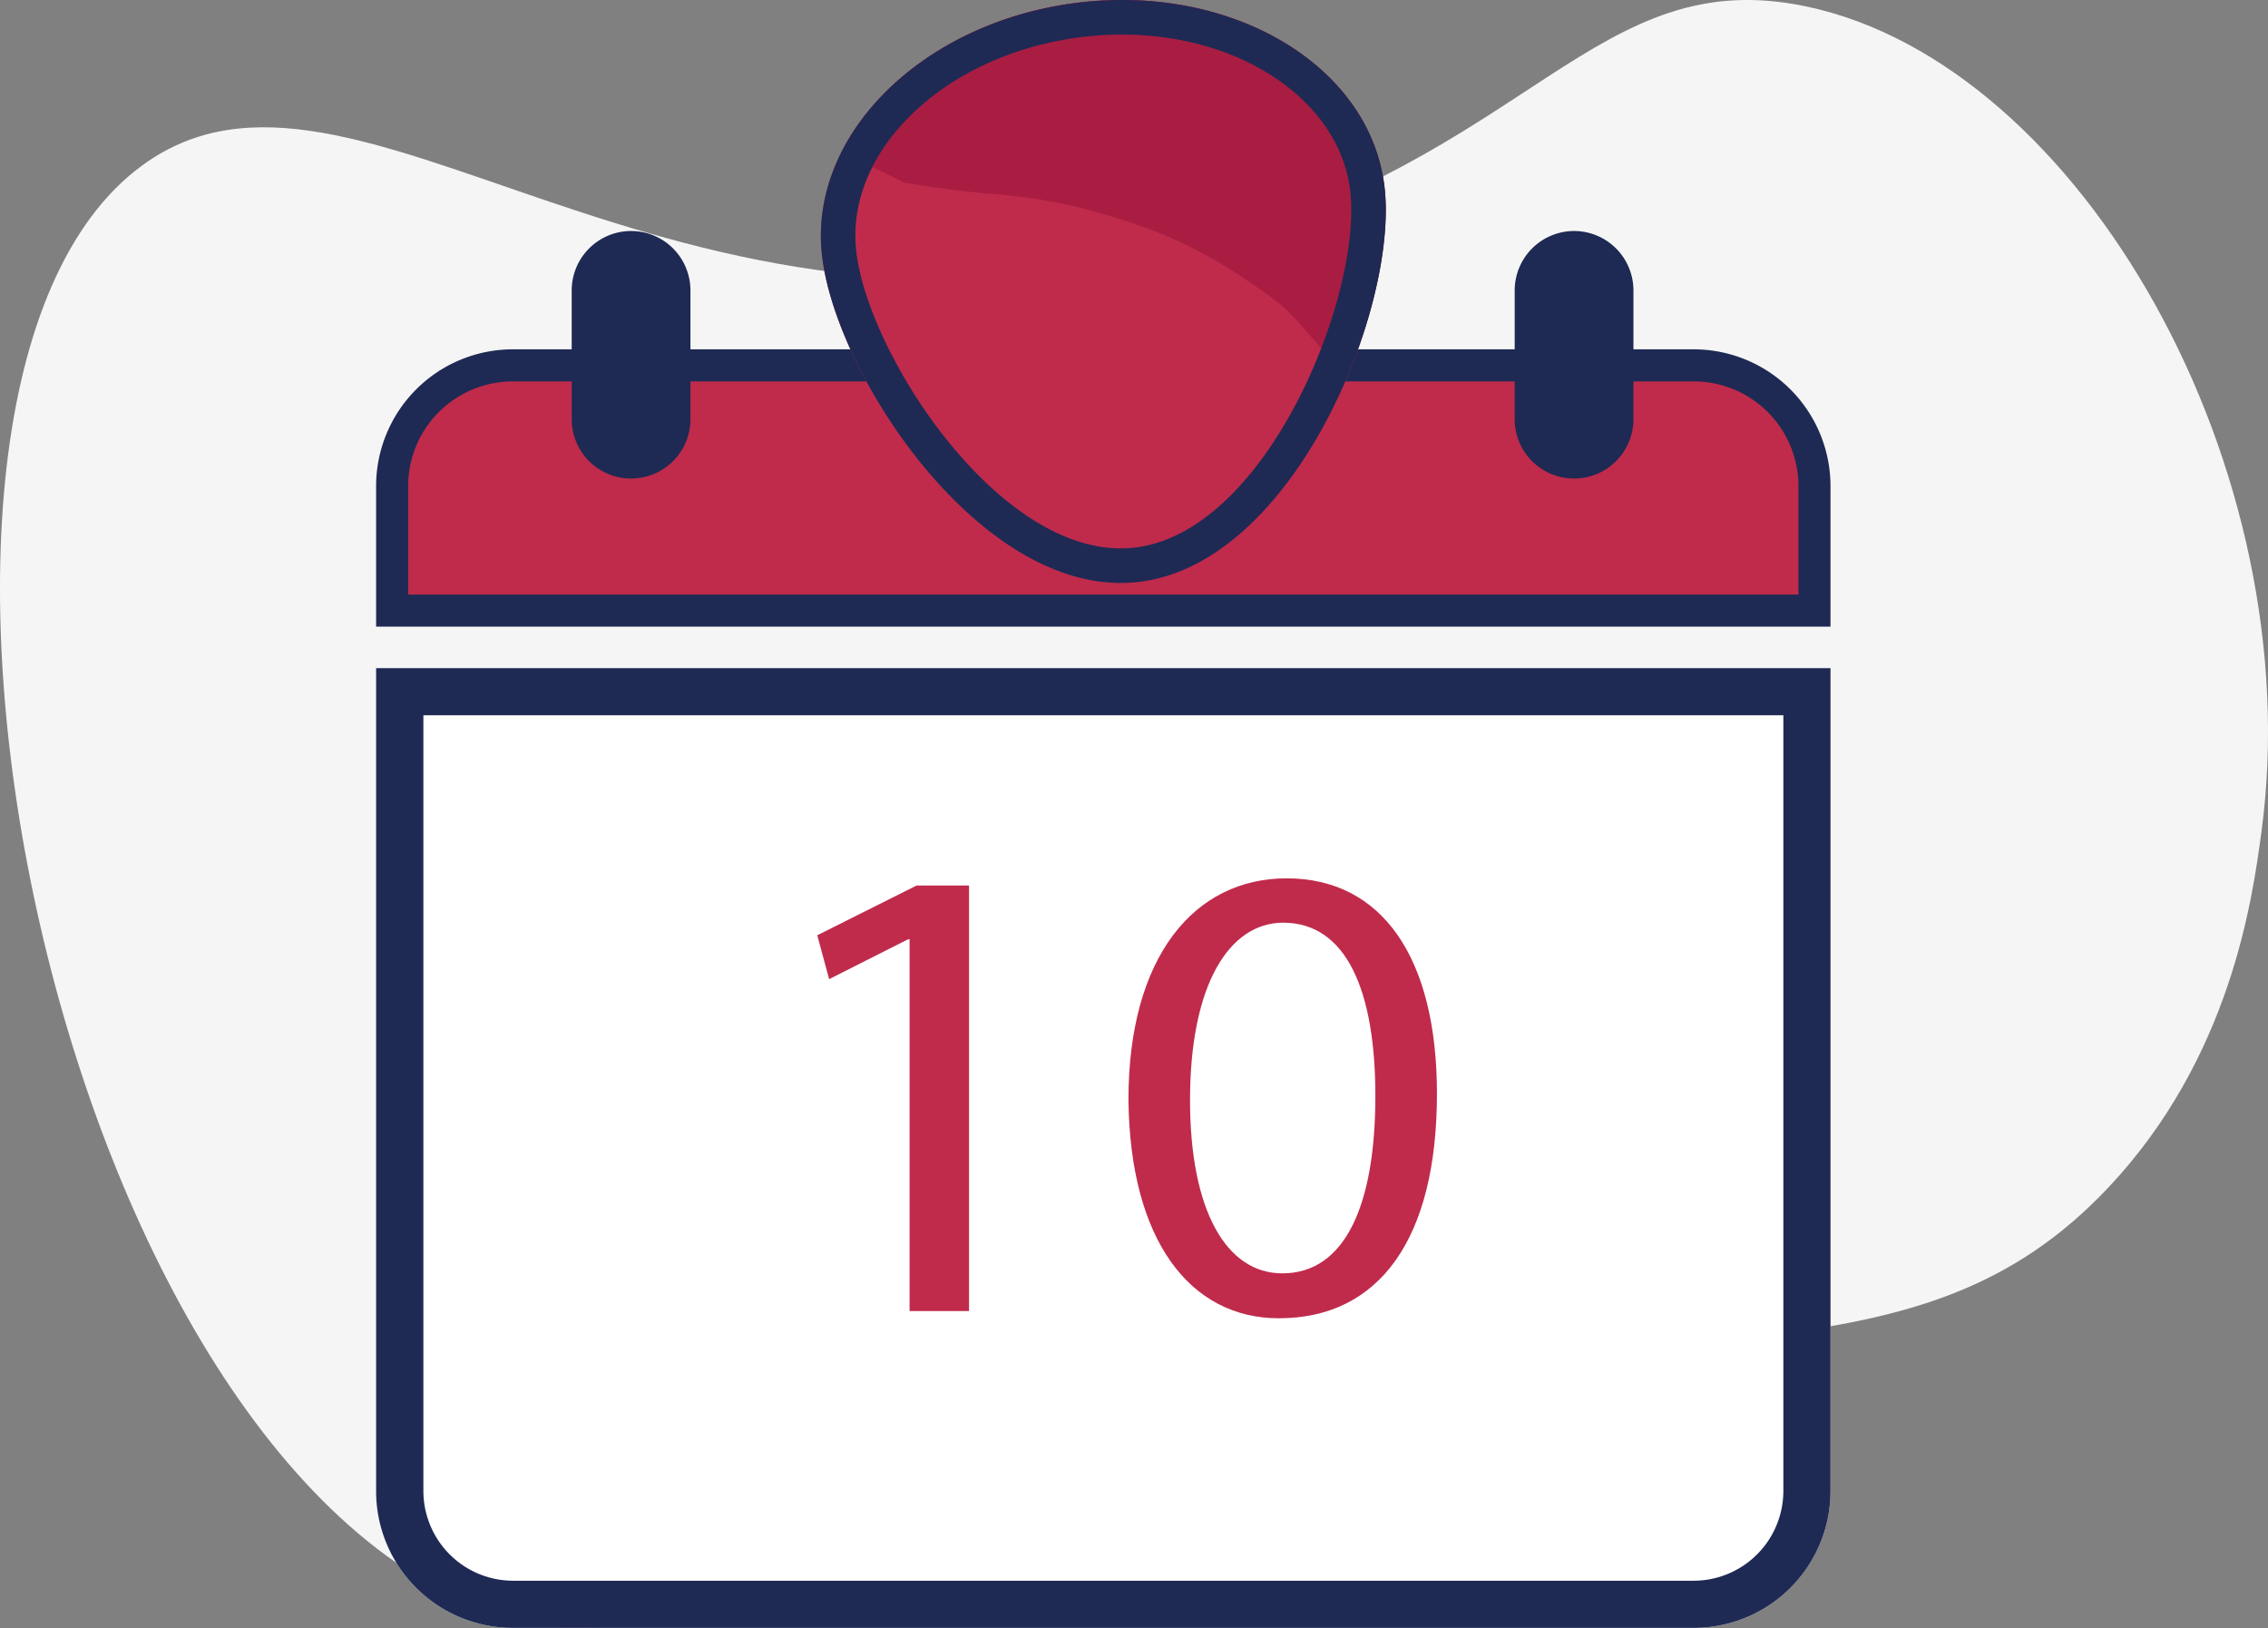 <svg xmlns="http://www.w3.org/2000/svg" viewBox="0 0 353.55 253.74"><rect x="0" y="0" width="353.55" height="253.74" fill="#808080" stroke="none"/><defs><style>.cls-1{fill:#f5f5f5;}.cls-2{fill:#fff;}.cls-3{fill:#c02b4b;}.cls-4{fill:#1e2a54;}.cls-5{fill:#aa1d42;}</style></defs><g id="Layer_2" data-name="Layer 2"><g id="Copy"><path class="cls-1" d="M352.53,129.62c-1.4,10.4-4.74,35.18-23.91,55.49C298.8,216.68,263,203.2,186.7,220.77,112.07,238,106.4,260.06,79.18,252.05,8.38,231.21-25.55,60.47,22.25,25.72c33.13-24.08,80.92,35,164.45,12.75,52-13.87,62-44.4,94.9-37.46C324.61,10.09,360.1,73.3,352.53,129.62Z"/><path class="cls-2" d="M58.63,232.4a21.31,21.31,0,0,0,21.29,21.29H264.05a21.32,21.32,0,0,0,21.3-21.29V104.12H58.63Z"/><path class="cls-3" d="M61.13,95.16V75.74a18.81,18.81,0,0,1,18.79-18.8H264.05a18.82,18.82,0,0,1,18.8,18.8V95.16Z"/><path class="cls-4" d="M264.05,59.44a16.32,16.32,0,0,1,16.3,16.3V92.66H63.63V75.74a16.31,16.31,0,0,1,16.29-16.3H264.05m0-5H79.92a21.32,21.32,0,0,0-21.29,21.3V97.66H285.35V75.74a21.33,21.33,0,0,0-21.3-21.3Z"/><path class="cls-4" d="M278,111.47V232.4a14,14,0,0,1-13.94,13.94H79.92A14,14,0,0,1,66,232.4V111.47H278m7.36-7.35H58.63V232.4a21.31,21.31,0,0,0,21.29,21.29H264.05a21.32,21.32,0,0,0,21.3-21.29V104.12Z"/><path class="cls-4" d="M98.38,36a9.27,9.27,0,0,0-9.26,9.26V65.62a9.26,9.26,0,0,0,18.51,0V45.24A9.26,9.26,0,0,0,98.38,36Z"/><path class="cls-4" d="M245.38,36a9.27,9.27,0,0,0-9.26,9.26V65.62a9.26,9.26,0,0,0,18.51,0V45.24A9.26,9.26,0,0,0,245.38,36Z"/><path class="cls-3" d="M141.79,146.37h-.22l-12.32,6.22-1.85-6.84L142.88,138h8.18v66.31h-9.27Z"/><path class="cls-3" d="M224,170.44c0,22.55-8.94,35-24.64,35-13.85,0-23.23-12.15-23.45-34.08,0-22.24,10.25-34.48,24.65-34.48C215.5,136.88,224,149.32,224,170.44Zm-38.49,1c0,17.24,5.67,27,14.39,27,9.82,0,14.5-10.71,14.5-27.65,0-16.32-4.47-27-14.39-27C191.62,143.82,185.51,153.41,185.51,171.46Z"/><path class="cls-3" d="M168.32.39c24.23-2.83,45.51,10.14,47.53,29s-14.13,58.49-38.36,61.32-47.36-32.23-49.38-51.07S144.09,3.22,168.32.39Z"/><path class="cls-5" d="M153.8,30.16a88.09,88.09,0,0,1,13.52,1.95c13,3.28,20.41,6.62,31,14.33,2.82,2.05,4.83,4.69,7.19,7.31,1.55,1.72,3.08,3.28,4.45,5,4.5-10.65,6.69-21.73,5.86-29.38-2-18.84-23.3-31.81-47.53-29C151.08,2.4,137,11.88,131.05,24A100.63,100.63,0,0,1,141,28.49C145.23,29.16,149.51,29.76,153.8,30.16Z"/><path class="cls-4" d="M174.94,5.39c18.77,0,34.05,10.55,35.56,24.55,1.75,16.31-13,53-33.64,55.4a19.41,19.41,0,0,1-2.16.12c-19.84,0-39.55-30.73-41.23-46.41-1.71-15.88,14.2-30.82,35.47-33.31a52.62,52.62,0,0,1,6-.35h0m0-5.39a57.13,57.13,0,0,0-6.61.39c-24.23,2.83-42.24,20.4-40.21,39.23,1.94,18.12,23.4,51.23,46.59,51.23a23.73,23.73,0,0,0,2.79-.16c24.23-2.83,40.39-42.49,38.36-61.32C214,12.27,196.31,0,174.93,0Z"/></g></g></svg>